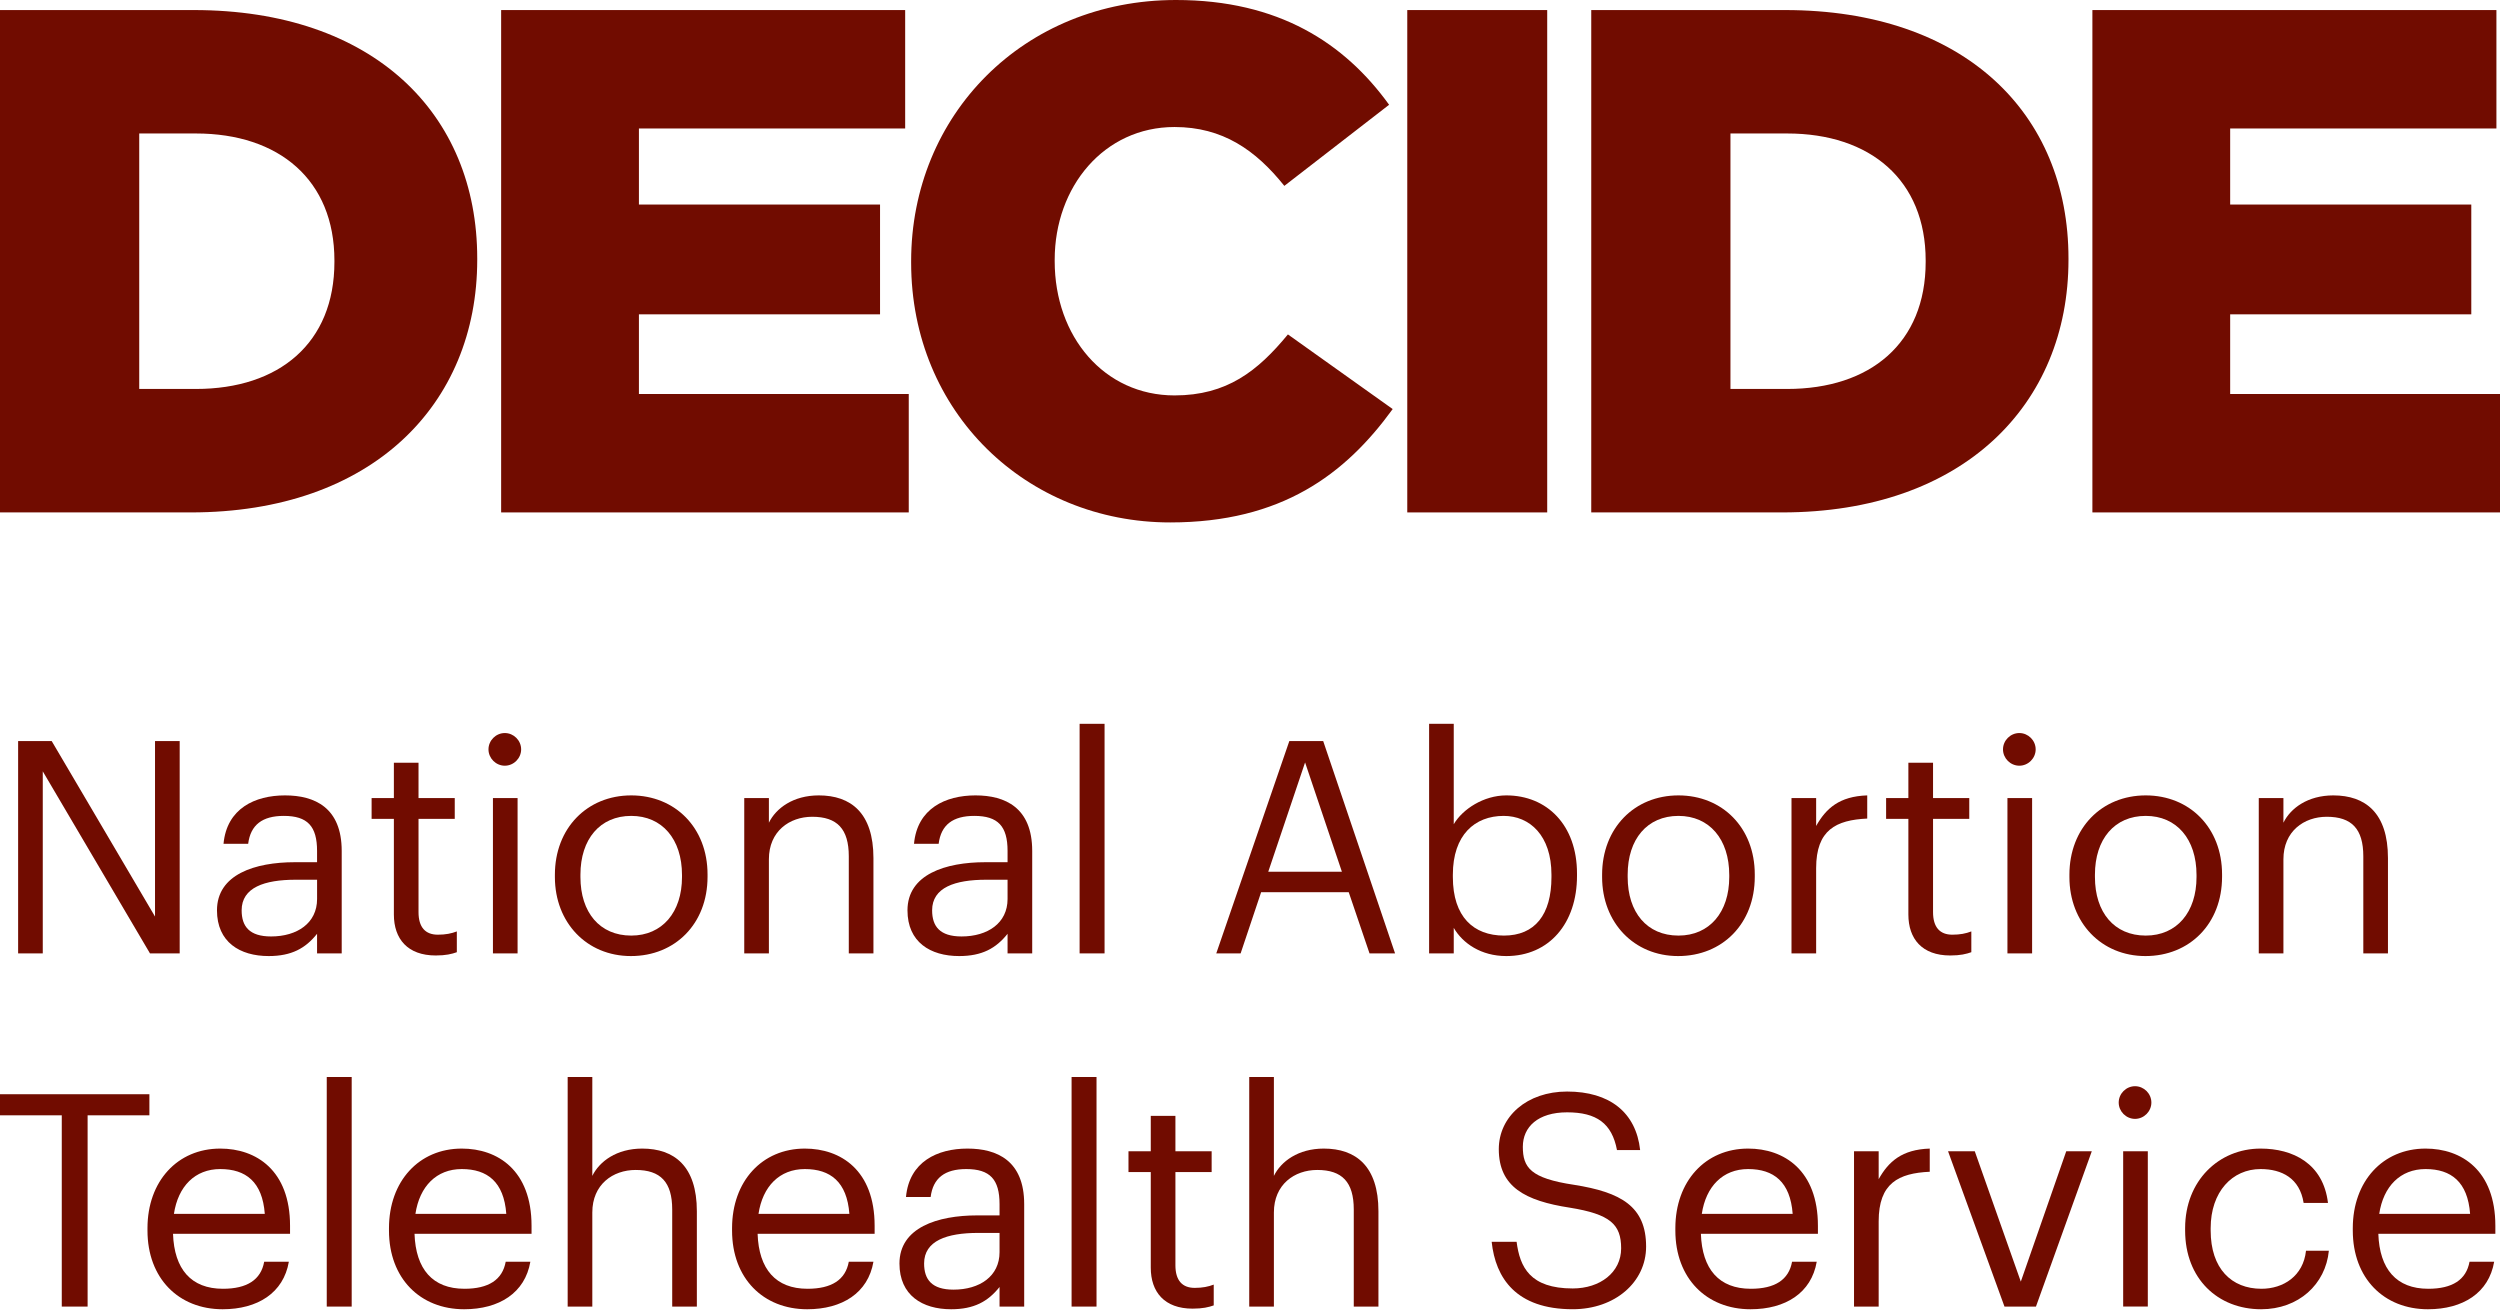 <svg width="120" height="63" viewBox="0 0 120 63" fill="none" xmlns="http://www.w3.org/2000/svg">
<path fill-rule="evenodd" clip-rule="evenodd" d="M9.163 24.596H0V0.483H9.301C17.912 0.483 22.907 5.443 22.907 12.401V12.47C22.907 19.428 17.843 24.596 9.163 24.596ZM6.683 6.407V18.67H9.404C13.4 18.67 16.052 16.466 16.052 12.573V12.504C16.052 8.646 13.4 6.407 9.404 6.407H6.683Z" fill="#710C00"/>
<path d="M24.055 24.596H43.62V18.912H30.668V15.088H42.242V9.818H30.668V6.167H43.448V0.483H24.055V24.596Z" fill="#710C00"/>
<path d="M56.17 25.077C61.51 25.077 64.576 22.769 66.849 19.635L61.82 16.052C60.373 17.809 58.892 18.98 56.377 18.98C53.001 18.98 50.625 16.155 50.625 12.539V12.47C50.625 8.956 53.001 6.097 56.377 6.097C58.685 6.097 60.27 7.199 61.648 8.922L66.677 5.029C64.541 2.067 61.372 0 56.446 0C49.143 0 43.735 5.511 43.735 12.539V12.607C43.735 19.807 49.281 25.077 56.17 25.077Z" fill="#710C00"/>
<path d="M67.549 24.596H74.266V0.483H67.549V24.596Z" fill="#710C00"/>
<path fill-rule="evenodd" clip-rule="evenodd" d="M85.543 24.596H76.38V0.483H85.68C94.292 0.483 99.287 5.443 99.287 12.401V12.47C99.287 19.428 94.223 24.596 85.543 24.596ZM83.062 6.407V18.67H85.784C89.779 18.67 92.432 16.466 92.432 12.573V12.504C92.432 8.646 89.779 6.407 85.784 6.407H83.062Z" fill="#710C00"/>
<path d="M100.435 24.596H120V18.912H107.048V15.088H118.622V9.818H107.048V6.167H119.828V0.483H100.435V24.596Z" fill="#710C00"/>
<path d="M0.87 45.763H2.053V37.024L7.199 45.763H8.625V35.57H7.441V43.995L2.481 35.57H0.87V45.763Z" fill="#710C00"/>
<path fill-rule="evenodd" clip-rule="evenodd" d="M15.219 44.822C14.663 45.521 13.993 45.891 12.896 45.891C11.513 45.891 10.415 45.221 10.415 43.696C10.415 41.971 12.24 41.386 14.15 41.386H15.219V40.845C15.219 39.661 14.763 39.163 13.623 39.163C12.596 39.163 12.026 39.59 11.912 40.503H10.729C10.886 38.806 12.24 38.179 13.68 38.179C15.105 38.179 16.402 38.763 16.402 40.845V45.763H15.219V44.822ZM11.599 43.696C11.599 44.466 11.97 44.95 13.01 44.95C14.265 44.95 15.22 44.309 15.22 43.154V42.227H14.193C12.697 42.227 11.599 42.598 11.599 43.696Z" fill="#710C00"/>
<path d="M20.916 45.863C21.401 45.863 21.686 45.792 21.928 45.706V44.708C21.672 44.808 21.387 44.865 21.016 44.865C20.417 44.865 20.089 44.509 20.089 43.782V39.305H21.828V38.307H20.089V36.611H18.906V38.307H17.837V39.305H18.906V43.896C18.906 45.065 19.562 45.863 20.916 45.863Z" fill="#710C00"/>
<path fill-rule="evenodd" clip-rule="evenodd" d="M25.015 35.97C25.015 36.397 24.659 36.754 24.231 36.754C23.804 36.754 23.447 36.397 23.447 35.97C23.447 35.542 23.804 35.186 24.231 35.186C24.659 35.186 25.015 35.542 25.015 35.97ZM24.844 45.763H23.661V38.307H24.844V45.763Z" fill="#710C00"/>
<path fill-rule="evenodd" clip-rule="evenodd" d="M33.962 42.085C33.962 44.337 32.408 45.891 30.284 45.891C28.16 45.891 26.635 44.28 26.635 42.099V41.985C26.635 39.747 28.189 38.179 30.298 38.179C32.408 38.179 33.962 39.733 33.962 41.971V42.085ZM27.861 42.099C27.861 43.796 28.787 44.908 30.298 44.908C31.795 44.908 32.736 43.782 32.736 42.099V42C32.736 40.275 31.781 39.163 30.298 39.163C28.802 39.163 27.861 40.275 27.861 41.985V42.099Z" fill="#710C00"/>
<path d="M35.724 45.763H36.907V41.244C36.907 39.904 37.891 39.205 38.988 39.205C40.186 39.205 40.742 39.79 40.742 41.101V45.763H41.925V41.187C41.925 39.02 40.841 38.179 39.302 38.179C38.076 38.179 37.249 38.792 36.907 39.49V38.307H35.724V45.763Z" fill="#710C00"/>
<path fill-rule="evenodd" clip-rule="evenodd" d="M48.363 44.822C47.807 45.521 47.137 45.891 46.039 45.891C44.656 45.891 43.559 45.221 43.559 43.696C43.559 41.971 45.383 41.386 47.294 41.386H48.363V40.845C48.363 39.661 47.907 39.163 46.766 39.163C45.74 39.163 45.169 39.59 45.055 40.503H43.872C44.029 38.806 45.383 38.179 46.823 38.179C48.249 38.179 49.546 38.763 49.546 40.845V45.763H48.363V44.822ZM44.742 43.696C44.742 44.466 45.113 44.95 46.154 44.95C47.408 44.95 48.363 44.309 48.363 43.154V42.227H47.337C45.84 42.227 44.742 42.598 44.742 43.696Z" fill="#710C00"/>
<path d="M51.821 45.763H53.019V34.743H51.821V45.763Z" fill="#710C00"/>
<path fill-rule="evenodd" clip-rule="evenodd" d="M59.55 45.763H58.381L61.888 35.57H63.513L66.963 45.763H65.737L64.739 42.826H60.534L59.55 45.763ZM64.411 41.843L62.644 36.597L60.876 41.843H64.411Z" fill="#710C00"/>
<path fill-rule="evenodd" clip-rule="evenodd" d="M75.696 42.042C75.696 44.323 74.356 45.891 72.303 45.891C71.091 45.891 70.208 45.278 69.78 44.537V45.763H68.597V34.743H69.78V39.562C70.208 38.835 71.22 38.179 72.303 38.179C74.256 38.179 75.696 39.605 75.696 41.928V42.042ZM69.737 42.099C69.737 44.01 70.735 44.908 72.189 44.908C73.672 44.908 74.47 43.91 74.47 42.099V41.985C74.47 40.104 73.429 39.163 72.175 39.163C70.792 39.163 69.737 40.075 69.737 41.985V42.099Z" fill="#710C00"/>
<path fill-rule="evenodd" clip-rule="evenodd" d="M84.229 42.085C84.229 44.337 82.675 45.891 80.551 45.891C78.427 45.891 76.901 44.28 76.901 42.099V41.985C76.901 39.747 78.455 38.179 80.565 38.179C82.675 38.179 84.229 39.733 84.229 41.971V42.085ZM78.128 42.099C78.128 43.796 79.055 44.908 80.566 44.908C82.063 44.908 83.004 43.782 83.004 42.099V42C83.004 40.275 82.048 39.163 80.566 39.163C79.069 39.163 78.128 40.275 78.128 41.985V42.099Z" fill="#710C00"/>
<path d="M85.992 45.763H87.175V41.672C87.175 39.833 88.13 39.362 89.627 39.291V38.179C88.287 38.222 87.646 38.806 87.175 39.647V38.307H85.992V45.763Z" fill="#710C00"/>
<path d="M93.612 45.863C94.097 45.863 94.382 45.792 94.624 45.706V44.708C94.368 44.808 94.083 44.865 93.712 44.865C93.114 44.865 92.786 44.509 92.786 43.782V39.305H94.525V38.307H92.786V36.611H91.602V38.307H90.533V39.305H91.602V43.896C91.602 45.065 92.258 45.863 93.612 45.863Z" fill="#710C00"/>
<path fill-rule="evenodd" clip-rule="evenodd" d="M97.712 35.97C97.712 36.397 97.356 36.754 96.928 36.754C96.5 36.754 96.144 36.397 96.144 35.97C96.144 35.542 96.5 35.186 96.928 35.186C97.356 35.186 97.712 35.542 97.712 35.97ZM97.541 45.763H96.357V38.307H97.541V45.763Z" fill="#710C00"/>
<path fill-rule="evenodd" clip-rule="evenodd" d="M106.659 42.085C106.659 44.337 105.105 45.891 102.981 45.891C100.857 45.891 99.332 44.281 99.332 42.099V41.985C99.332 39.747 100.885 38.179 102.995 38.179C105.105 38.179 106.659 39.733 106.659 41.971V42.085ZM100.557 42.099C100.557 43.796 101.484 44.908 102.995 44.908C104.492 44.908 105.433 43.782 105.433 42.099V41.999C105.433 40.275 104.478 39.163 102.995 39.163C101.498 39.163 100.557 40.275 100.557 41.985V42.099Z" fill="#710C00"/>
<path d="M108.421 45.763H109.604V41.244C109.604 39.904 110.588 39.205 111.685 39.205C112.883 39.205 113.439 39.79 113.439 41.101V45.763H114.622V41.187C114.622 39.02 113.539 38.179 111.999 38.179C110.773 38.179 109.946 38.792 109.604 39.49V38.307H108.421V45.763Z" fill="#710C00"/>
<path d="M2.965 62.716H4.205V53.535H7.171V52.523H0V53.535H2.965V62.716Z" fill="#710C00"/>
<path fill-rule="evenodd" clip-rule="evenodd" d="M13.865 60.563C13.608 62.06 12.368 62.844 10.686 62.844C8.576 62.844 7.079 61.361 7.079 59.066V58.952C7.079 56.7 8.519 55.132 10.572 55.132C12.297 55.132 13.922 56.172 13.922 58.838V59.223H8.305C8.362 60.92 9.175 61.861 10.7 61.861C11.855 61.861 12.525 61.433 12.681 60.563H13.865ZM10.572 56.115C9.36 56.115 8.548 56.942 8.348 58.267H12.71C12.596 56.728 11.798 56.115 10.572 56.115Z" fill="#710C00"/>
<path d="M15.684 62.716H16.881V51.696H15.684V62.716Z" fill="#710C00"/>
<path fill-rule="evenodd" clip-rule="evenodd" d="M25.457 60.563C25.2 62.06 23.96 62.844 22.278 62.844C20.168 62.844 18.671 61.361 18.671 59.066V58.952C18.671 56.7 20.111 55.132 22.164 55.132C23.889 55.132 25.514 56.172 25.514 58.838V59.223H19.897C19.954 60.92 20.767 61.861 22.292 61.861C23.447 61.861 24.117 61.433 24.274 60.563H25.457ZM22.164 56.115C20.952 56.115 20.14 56.942 19.94 58.267H24.302C24.188 56.728 23.39 56.115 22.164 56.115Z" fill="#710C00"/>
<path d="M27.248 62.716H28.431V58.197C28.431 56.857 29.414 56.158 30.512 56.158C31.709 56.158 32.266 56.743 32.266 58.054V62.716H33.449V58.14C33.449 55.973 32.365 55.132 30.826 55.132C29.6 55.132 28.773 55.745 28.431 56.443V51.696H27.248V62.716Z" fill="#710C00"/>
<path fill-rule="evenodd" clip-rule="evenodd" d="M41.925 60.563C41.668 62.06 40.428 62.844 38.746 62.844C36.636 62.844 35.139 61.361 35.139 59.066V58.952C35.139 56.7 36.579 55.132 38.632 55.132C40.357 55.132 41.982 56.172 41.982 58.838V59.223H36.365C36.422 60.92 37.235 61.861 38.76 61.861C39.915 61.861 40.585 61.433 40.742 60.563H41.925ZM38.632 56.115C37.42 56.115 36.607 56.942 36.408 58.267H40.77C40.656 56.728 39.858 56.115 38.632 56.115Z" fill="#710C00"/>
<path fill-rule="evenodd" clip-rule="evenodd" d="M47.978 61.775C47.422 62.474 46.752 62.844 45.654 62.844C44.272 62.844 43.174 62.174 43.174 60.649C43.174 58.924 44.998 58.339 46.909 58.339H47.978V57.798C47.978 56.614 47.522 56.115 46.381 56.115C45.355 56.115 44.785 56.543 44.671 57.456H43.487C43.644 55.759 44.998 55.132 46.438 55.132C47.864 55.132 49.161 55.716 49.161 57.798V62.716H47.978V61.775ZM44.357 60.648C44.357 61.418 44.728 61.903 45.768 61.903C47.023 61.903 47.978 61.261 47.978 60.107V59.18H46.952C45.455 59.18 44.357 59.551 44.357 60.648Z" fill="#710C00"/>
<path d="M51.436 62.716H52.633V51.696H51.436V62.716Z" fill="#710C00"/>
<path d="M57.247 62.815C57.731 62.815 58.017 62.744 58.259 62.659V61.661C58.002 61.761 57.717 61.818 57.346 61.818C56.748 61.818 56.42 61.461 56.42 60.734V56.258H58.159V55.26H56.42V53.563H55.237V55.26H54.167V56.258H55.237V60.848C55.237 62.017 55.892 62.815 57.247 62.815Z" fill="#710C00"/>
<path d="M59.963 62.716H61.147V58.197C61.147 56.857 62.13 56.158 63.228 56.158C64.425 56.158 64.981 56.743 64.981 58.054V62.716H66.165V58.14C66.165 55.973 65.081 55.132 63.541 55.132C62.316 55.132 61.489 55.745 61.147 56.443V51.696H59.963V62.716Z" fill="#710C00"/>
<path d="M75.491 62.843C77.516 62.843 79.013 61.546 79.013 59.836C79.013 57.911 77.815 57.227 75.548 56.87C73.467 56.557 73.096 56.044 73.096 55.046C73.096 54.091 73.823 53.392 75.221 53.392C76.632 53.392 77.373 53.919 77.615 55.203H78.727C78.528 53.392 77.259 52.394 75.221 52.394C73.296 52.394 71.942 53.592 71.942 55.16C71.942 56.97 73.21 57.64 75.349 57.968C77.288 58.282 77.815 58.766 77.815 59.921C77.815 61.076 76.803 61.846 75.491 61.846C73.439 61.846 72.954 60.819 72.797 59.608H71.6C71.785 61.347 72.769 62.843 75.491 62.843Z" fill="#710C00"/>
<path fill-rule="evenodd" clip-rule="evenodd" d="M87.203 60.563C86.946 62.06 85.706 62.844 84.024 62.844C81.914 62.844 80.417 61.361 80.417 59.066V58.952C80.417 56.7 81.857 55.132 83.91 55.132C85.635 55.132 87.26 56.172 87.26 58.838V59.223H81.643C81.7 60.92 82.513 61.861 84.038 61.861C85.193 61.861 85.863 61.433 86.019 60.563H87.203ZM83.91 56.115C82.698 56.115 81.886 56.942 81.686 58.267H86.048C85.934 56.728 85.136 56.115 83.91 56.115Z" fill="#710C00"/>
<path d="M88.993 62.716H90.176V58.624C90.176 56.785 91.132 56.315 92.628 56.244V55.132C91.288 55.175 90.647 55.759 90.176 56.6V55.26H88.993V62.716Z" fill="#710C00"/>
<path d="M96.215 62.716H97.726L100.406 55.26H99.18L96.999 61.518L94.789 55.26H93.506L96.215 62.716Z" fill="#710C00"/>
<path fill-rule="evenodd" clip-rule="evenodd" d="M103.266 52.922C103.266 53.349 102.909 53.706 102.482 53.706C102.054 53.706 101.698 53.349 101.698 52.922C101.698 52.494 102.054 52.138 102.482 52.138C102.909 52.138 103.266 52.494 103.266 52.922ZM103.095 62.715H101.912V55.26H103.095V62.715Z" fill="#710C00"/>
<path d="M108.535 62.844C110.331 62.844 111.629 61.647 111.785 60.036H110.688C110.559 61.248 109.604 61.861 108.549 61.861C107.11 61.861 106.112 60.891 106.112 59.066V58.952C106.112 57.199 107.152 56.115 108.507 56.115C109.533 56.115 110.388 56.557 110.574 57.741H111.743C111.515 55.845 110.061 55.132 108.507 55.132C106.511 55.132 104.886 56.671 104.886 58.952V59.066C104.886 61.376 106.454 62.844 108.535 62.844Z" fill="#710C00"/>
<path fill-rule="evenodd" clip-rule="evenodd" d="M119.72 60.563C119.463 62.06 118.223 62.844 116.541 62.844C114.431 62.844 112.934 61.361 112.934 59.066V58.952C112.934 56.7 114.374 55.132 116.427 55.132C118.152 55.132 119.777 56.172 119.777 58.838V59.223H114.16C114.217 60.92 115.03 61.861 116.555 61.861C117.71 61.861 118.38 61.433 118.537 60.563H119.72ZM116.427 56.115C115.215 56.115 114.402 56.942 114.203 58.267H118.565C118.451 56.728 117.653 56.115 116.427 56.115Z" fill="#710C00"/>
</svg>
